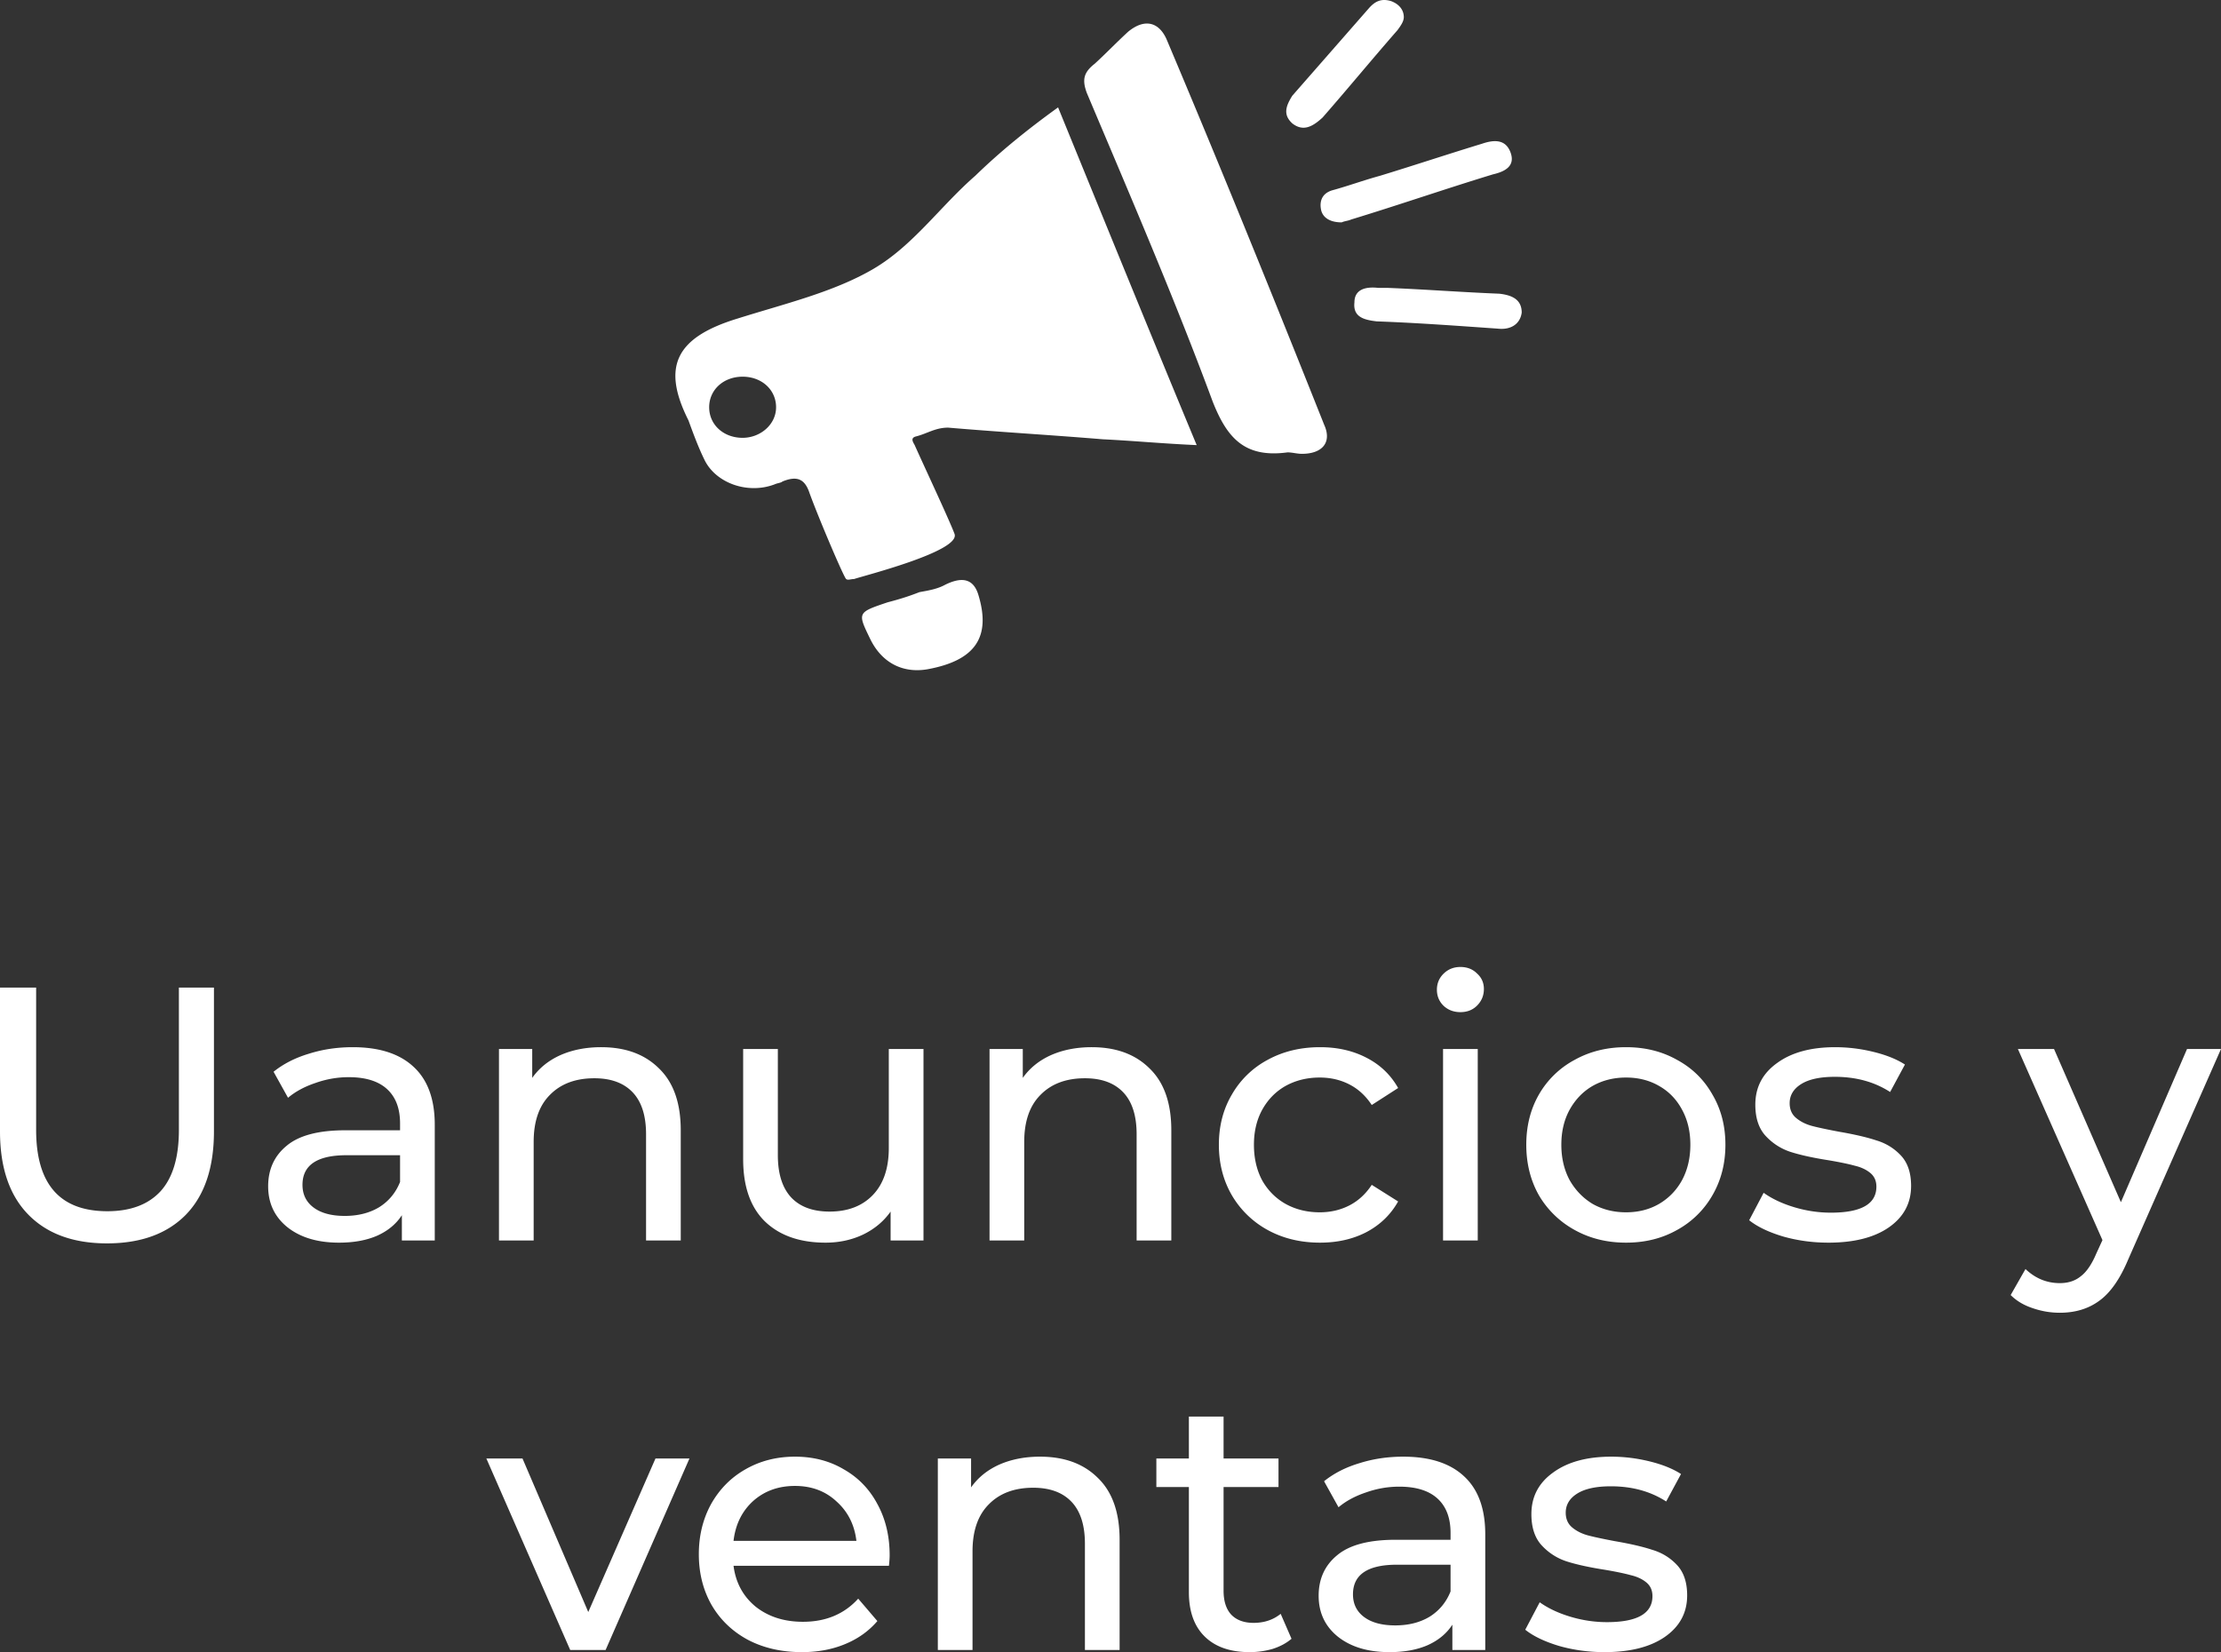 <svg width="184.367" height="137.18" fill="none" xmlns="http://www.w3.org/2000/svg"><rect width="100%" height="100%" fill="#333333" stroke="none"/><path d="M8.88 103.24c-2.8 0-4.98-.8-6.54-2.4C.78 99.24 0 96.94 0 93.94V82h3v11.82c0 4.5 1.97 6.75 5.91 6.75 1.92 0 3.39-.55 4.41-1.65 1.02-1.12 1.53-2.82 1.53-5.1V82h2.91v11.94c0 3.02-.78 5.33-2.34 6.93-1.56 1.58-3.74 2.37-6.54 2.37zm20.4-16.29c2.2 0 3.88.54 5.04 1.62 1.18 1.08 1.77 2.69 1.77 4.83v9.6h-2.73v-2.1c-.48.74-1.17 1.31-2.07 1.71-.88.38-1.93.57-3.15.57-1.78 0-3.21-.43-4.29-1.29-1.06-.86-1.59-1.99-1.59-3.39 0-1.4.51-2.52 1.53-3.36 1.02-.86 2.64-1.29 4.86-1.29h4.56v-.57c0-1.24-.36-2.19-1.08-2.85-.72-.66-1.78-.99-3.18-.99-.94 0-1.86.16-2.76.48-.9.3-1.66.71-2.28 1.23l-1.2-2.16c.82-.66 1.8-1.16 2.94-1.5 1.14-.36 2.35-.54 3.63-.54zm-.66 14.01c1.1 0 2.05-.24 2.85-.72.8-.5 1.38-1.2 1.74-2.1v-2.22h-4.44c-2.44 0-3.66.82-3.66 2.46 0 .8.31 1.43.93 1.89.62.46 1.48.69 2.58.69zm21.29-14.01c2.02 0 3.62.59 4.8 1.77 1.2 1.16 1.8 2.87 1.8 5.13V103h-2.88v-8.82c0-1.54-.37-2.7-1.11-3.48-.74-.78-1.8-1.17-3.18-1.17-1.56 0-2.79.46-3.69 1.38-.9.9-1.35 2.2-1.35 3.9V103h-2.88V87.1h2.76v2.4c.58-.82 1.36-1.45 2.34-1.89 1-.44 2.13-.66 3.39-.66zm26.75.15V103h-2.73v-2.4c-.58.82-1.35 1.46-2.31 1.92-.94.44-1.97.66-3.09.66-2.12 0-3.79-.58-5.01-1.74-1.22-1.18-1.83-2.91-1.83-5.19V87.1h2.88v8.82c0 1.54.37 2.71 1.11 3.51.74.78 1.8 1.17 3.18 1.17 1.52 0 2.72-.46 3.6-1.38.88-.92 1.32-2.22 1.32-3.9V87.1zm13.972-.15c2.02 0 3.62.59 4.8 1.77 1.2 1.16 1.8 2.87 1.8 5.13V103h-2.88v-8.82c0-1.54-.37-2.7-1.11-3.48-.74-.78-1.8-1.17-3.18-1.17-1.56 0-2.79.46-3.69 1.38-.9.9-1.35 2.2-1.35 3.9V103h-2.88V87.1h2.76v2.4c.58-.82 1.36-1.45 2.34-1.89 1-.44 2.13-.66 3.39-.66zm18.948 16.23c-1.62 0-3.07-.35-4.35-1.05a7.755 7.755 0 01-2.97-2.88c-.72-1.24-1.08-2.64-1.08-4.2s.36-2.95 1.08-4.17a7.48 7.48 0 012.97-2.88c1.28-.7 2.73-1.05 4.35-1.05 1.44 0 2.72.29 3.84.87 1.14.58 2.02 1.42 2.64 2.52l-2.19 1.41c-.5-.76-1.12-1.33-1.86-1.71-.74-.38-1.56-.57-2.46-.57-1.04 0-1.98.23-2.82.69-.82.46-1.47 1.12-1.95 1.98-.46.84-.69 1.81-.69 2.91 0 1.12.23 2.11.69 2.97.48.84 1.13 1.49 1.95 1.95.84.46 1.78.69 2.82.69.9 0 1.72-.19 2.46-.57.74-.38 1.36-.95 1.86-1.71l2.19 1.38c-.62 1.1-1.5 1.95-2.64 2.55-1.12.58-2.4.87-3.84.87zm10.209-16.08h2.88V103h-2.88zm1.44-3.06c-.56 0-1.03-.18-1.41-.54-.36-.36-.54-.8-.54-1.32s.18-.96.54-1.32c.38-.38.85-.57 1.41-.57.56 0 1.02.18 1.38.54.38.34.57.77.57 1.29 0 .54-.19 1-.57 1.38-.36.36-.82.54-1.38.54zm13.749 19.14c-1.58 0-3-.35-4.26-1.05a7.755 7.755 0 01-2.97-2.88c-.7-1.24-1.05-2.64-1.05-4.2s.35-2.95 1.05-4.17a7.48 7.48 0 012.97-2.88c1.26-.7 2.68-1.05 4.26-1.05 1.58 0 2.99.35 4.23 1.05 1.26.68 2.24 1.64 2.94 2.88.72 1.22 1.08 2.61 1.08 4.17s-.36 2.96-1.08 4.2a7.54 7.54 0 01-2.94 2.88c-1.24.7-2.65 1.05-4.23 1.05zm0-2.52c1.02 0 1.93-.23 2.73-.69.82-.48 1.46-1.14 1.92-1.98.46-.86.69-1.84.69-2.94 0-1.1-.23-2.07-.69-2.91-.46-.86-1.1-1.52-1.92-1.98-.8-.46-1.71-.69-2.73-.69s-1.94.23-2.76.69c-.8.46-1.44 1.12-1.92 1.98-.46.84-.69 1.81-.69 2.91s.23 2.08.69 2.94c.48.84 1.12 1.5 1.92 1.98.82.46 1.74.69 2.76.69zm16.793 2.52c-1.3 0-2.55-.17-3.75-.51-1.2-.36-2.14-.81-2.82-1.35l1.2-2.28c.7.5 1.55.9 2.55 1.2 1 .3 2.01.45 3.03.45 2.52 0 3.78-.72 3.78-2.16 0-.48-.17-.86-.51-1.14-.34-.28-.77-.48-1.29-.6-.5-.14-1.22-.29-2.16-.45-1.28-.2-2.33-.43-3.15-.69-.8-.26-1.49-.7-2.07-1.32-.58-.62-.87-1.49-.87-2.61 0-1.44.6-2.59 1.8-3.45 1.2-.88 2.81-1.32 4.83-1.32 1.06 0 2.12.13 3.18.39s1.93.61 2.61 1.05l-1.23 2.28c-1.3-.84-2.83-1.26-4.59-1.26-1.22 0-2.15.2-2.79.6-.64.4-.96.93-.96 1.59 0 .52.18.93.54 1.23.36.3.8.52 1.32.66.54.14 1.29.3 2.25.48 1.28.22 2.31.46 3.09.72.8.24 1.48.66 2.04 1.26s.84 1.44.84 2.52c0 1.44-.62 2.59-1.86 3.45-1.22.84-2.89 1.26-5.01 1.26zm32.596-16.08l-7.71 17.49c-.68 1.62-1.48 2.76-2.4 3.42-.9.66-1.99.99-3.27.99-.78 0-1.54-.13-2.28-.39-.72-.24-1.32-.6-1.8-1.08l1.23-2.16c.82.78 1.77 1.17 2.85 1.17.7 0 1.28-.19 1.74-.57.48-.36.91-.99 1.29-1.89l.51-1.11-7.02-15.87h3l5.55 12.72 5.49-12.72zm-127.134 34l-6.96 15.9h-2.94l-6.96-15.9h3l5.46 12.75 5.58-12.75zm16.618 8.04c0 .22-.02.51-.06.87h-12.9c.18 1.4.79 2.53 1.83 3.39 1.06.84 2.37 1.26 3.93 1.26 1.9 0 3.43-.64 4.59-1.92l1.59 1.86c-.72.84-1.62 1.48-2.7 1.92-1.06.44-2.25.66-3.57.66-1.68 0-3.17-.34-4.47-1.02-1.3-.7-2.31-1.67-3.03-2.91-.7-1.24-1.05-2.64-1.05-4.2 0-1.54.34-2.93 1.02-4.17.7-1.24 1.65-2.2 2.85-2.88 1.22-.7 2.59-1.05 4.11-1.05 1.52 0 2.87.35 4.05 1.05 1.2.68 2.13 1.64 2.79 2.88.68 1.24 1.02 2.66 1.02 4.26zm-7.86-5.76c-1.38 0-2.54.42-3.48 1.26-.92.84-1.46 1.94-1.62 3.3h10.2c-.16-1.34-.71-2.43-1.65-3.27-.92-.86-2.07-1.29-3.45-1.29zm20.349-2.43c2.02 0 3.62.59 4.8 1.77 1.2 1.16 1.8 2.87 1.8 5.13V137h-2.88v-8.82c0-1.54-.37-2.7-1.11-3.48-.74-.78-1.8-1.17-3.18-1.17-1.56 0-2.79.46-3.69 1.38-.9.9-1.35 2.2-1.35 3.9V137h-2.88v-15.9h2.76v2.4c.58-.82 1.36-1.45 2.34-1.89 1-.44 2.13-.66 3.39-.66zm20.87 15.12c-.42.36-.94.64-1.56.84-.62.18-1.26.27-1.92.27-1.6 0-2.84-.43-3.72-1.29-.88-.86-1.32-2.09-1.32-3.69v-8.73h-2.7v-2.37h2.7v-3.48h2.88v3.48h4.56v2.37h-4.56v8.61c0 .86.21 1.52.63 1.98.44.46 1.06.69 1.86.69.88 0 1.63-.25 2.25-.75zm9.272-15.12c2.2 0 3.88.54 5.04 1.62 1.18 1.08 1.77 2.69 1.77 4.83v9.6h-2.73v-2.1c-.48.74-1.17 1.31-2.07 1.71-.88.38-1.93.57-3.15.57-1.78 0-3.21-.43-4.29-1.29-1.06-.86-1.59-1.99-1.59-3.39 0-1.4.51-2.52 1.53-3.36 1.02-.86 2.64-1.29 4.86-1.29h4.56v-.57c0-1.24-.36-2.19-1.08-2.85-.72-.66-1.78-.99-3.18-.99-.94 0-1.86.16-2.76.48-.9.3-1.66.71-2.28 1.23l-1.2-2.16c.82-.66 1.8-1.16 2.94-1.5 1.14-.36 2.35-.54 3.63-.54zm-.66 14.01c1.1 0 2.05-.24 2.85-.72.8-.5 1.38-1.2 1.74-2.1v-2.22h-4.44c-2.44 0-3.66.82-3.66 2.46 0 .8.31 1.43.93 1.89.62.46 1.48.69 2.58.69zm17.36 2.22c-1.3 0-2.55-.17-3.75-.51-1.2-.36-2.14-.81-2.82-1.35l1.2-2.28c.7.5 1.55.9 2.55 1.2 1 .3 2.01.45 3.03.45 2.52 0 3.78-.72 3.78-2.16 0-.48-.17-.86-.51-1.14-.34-.28-.77-.48-1.29-.6-.5-.14-1.22-.29-2.16-.45-1.28-.2-2.33-.43-3.15-.69-.8-.26-1.49-.7-2.07-1.32-.58-.62-.87-1.49-.87-2.61 0-1.44.6-2.59 1.8-3.45 1.2-.88 2.81-1.32 4.83-1.32 1.06 0 2.12.13 3.18.39s1.93.61 2.61 1.05l-1.23 2.28c-1.3-.84-2.83-1.26-4.59-1.26-1.22 0-2.15.2-2.79.6-.64.4-.96.93-.96 1.59 0 .52.18.93.54 1.23.36.3.8.52 1.32.66.54.14 1.29.3 2.25.48 1.28.22 2.31.46 3.09.72.8.24 1.48.66 2.04 1.26s.84 1.44.84 2.52c0 1.44-.62 2.59-1.86 3.45-1.22.84-2.89 1.26-5.01 1.26zM80.955 14.597c-2.91 2.538-5.158 5.802-8.464 7.736-3.307 1.934-7.407 2.9-11.242 4.11-5.158 1.57-6.348 3.988-4.1 8.46.397 1.088.794 2.175 1.323 3.263.926 1.934 3.571 2.901 5.819 2.055.264-.12.529-.12.661-.242 1.19-.483 1.852-.24 2.249.967.793 2.176 2.909 7.131 3.041 7.131.133.121.397 0 .662 0 .661-.24 8.861-2.296 8.332-3.746-.397-1.088-2.778-6.165-3.307-7.373-.132-.242-.397-.605.132-.726.926-.24 1.588-.725 2.646-.725 4.232.363 8.464.605 12.828.967 2.513.121 5.026.363 7.803.484-3.968-9.549-7.803-18.977-11.506-28.042-2.513 1.813-4.761 3.626-6.877 5.681zM61.646 36.353c-1.587 0-2.777-1.087-2.777-2.538 0-1.45 1.19-2.538 2.777-2.538 1.587 0 2.777 1.088 2.777 2.538 0 1.45-1.322 2.538-2.777 2.538zm35.18-33.118c-.661-1.45-1.851-1.692-3.174-.604-.926.846-1.852 1.813-2.777 2.66-.926.724-1.058 1.33-.662 2.416 3.571 8.461 7.274 17.043 10.448 25.624 1.191 3.022 2.646 4.714 6.216 4.23.397 0 .794.121 1.191.121 1.719 0 2.512-.967 1.851-2.417-4.232-10.636-8.596-21.394-13.093-32.03zM78.443 48.561c-.661.363-1.455.483-2.116.604-.926.363-1.719.605-2.645.846-2.513.847-2.513.847-1.455 3.022.926 1.934 2.645 2.901 4.761 2.538 3.968-.725 5.29-2.659 4.232-6.164-.396-1.33-1.322-1.57-2.777-.846zm46.949-35.898c-.397-1.088-1.323-1.088-2.381-.725-2.777.846-5.687 1.813-8.464 2.66-1.322.361-2.645.845-3.968 1.207-.793.242-1.058.846-.925 1.572.132.725.793 1.087 1.719 1.087.264-.12.529-.12.794-.24 3.967-1.21 7.802-2.539 11.77-3.748 1.058-.242 1.852-.725 1.455-1.813zm-18.118-2.418c.925.726 1.719.242 2.512-.483 2.116-2.417 4.1-4.835 6.216-7.252.265-.363.529-.725.529-1.088 0-.604-.396-1.088-1.058-1.33-.793-.24-1.322 0-1.851.605l-6.348 7.252c-.529.846-.794 1.571 0 2.296zm17.193 14.142c-3.042-.12-6.216-.363-9.258-.483h-.793c-1.058-.12-1.984.12-1.984 1.208-.132 1.21.793 1.45 1.851 1.572 3.307.12 6.613.362 10.052.604 1.058.12 1.851-.363 1.984-1.33 0-1.087-.794-1.45-1.852-1.57z" fill="#fff"/></svg>